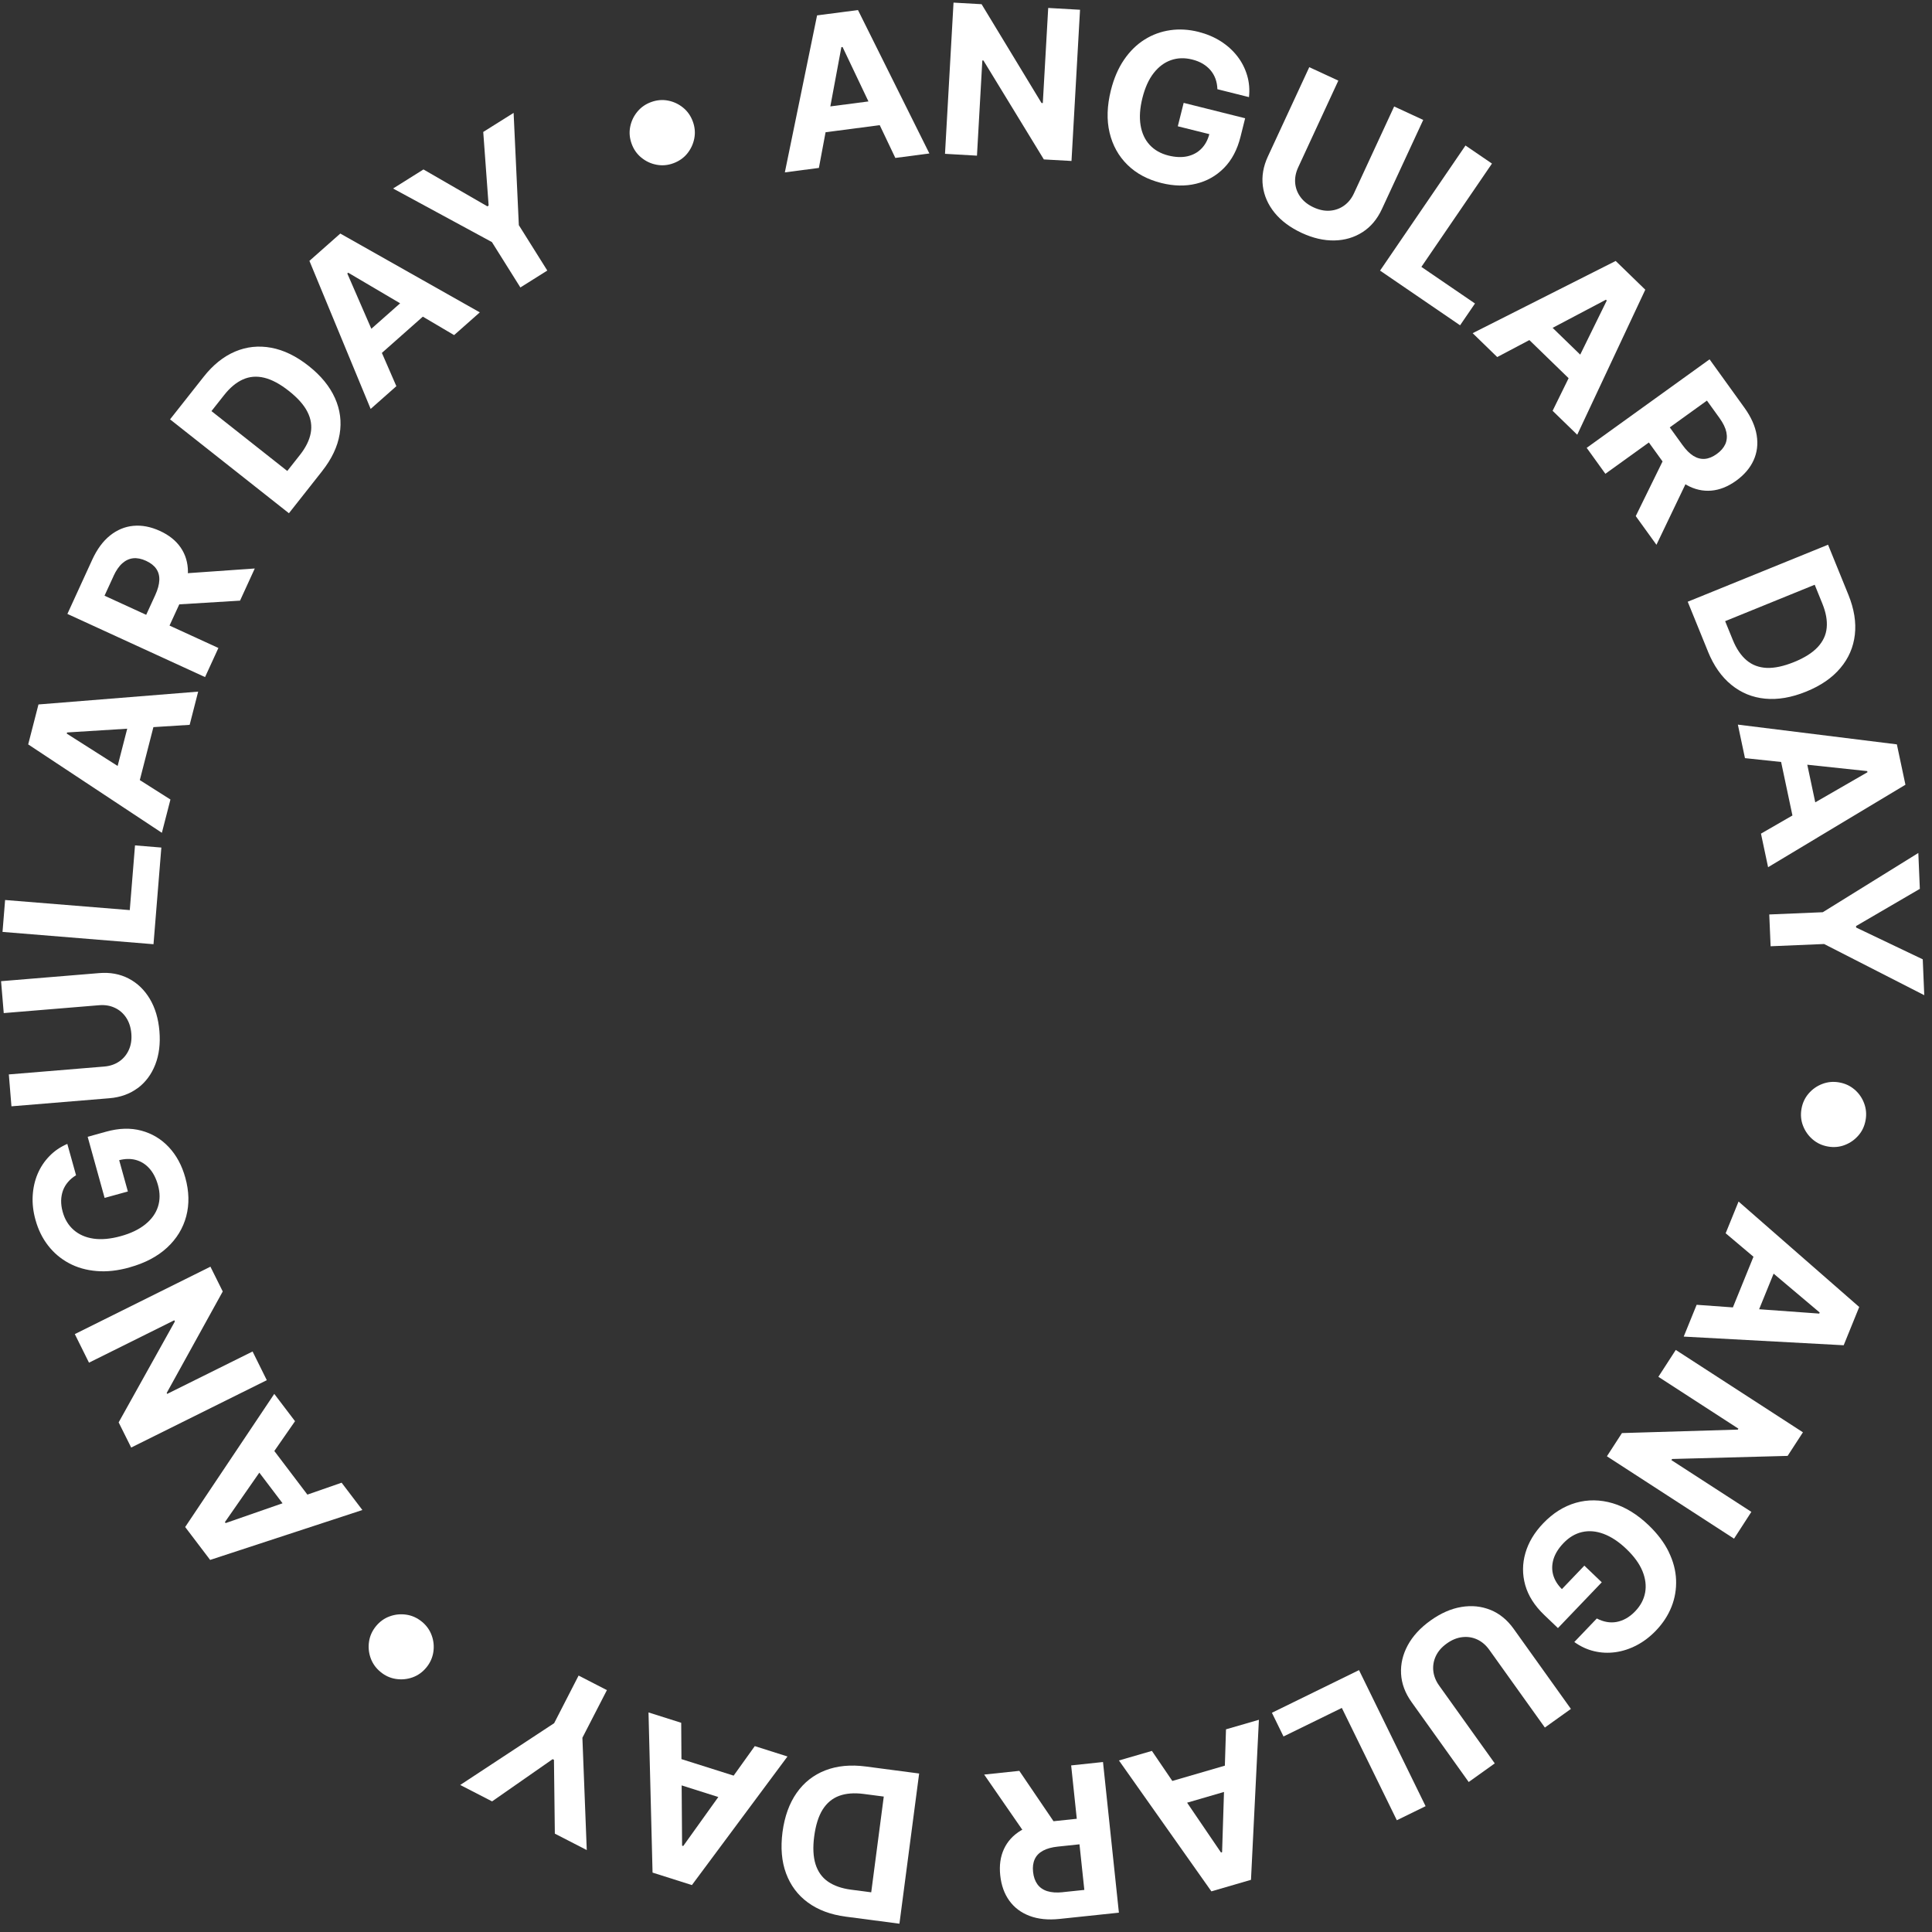 <svg width="201" height="201" viewBox="0 0 201 201" fill="none" xmlns="http://www.w3.org/2000/svg">
<rect x="0" y="0" width="201" height="201" fill="#333333" stroke="none"/>
<path d="M108.491 10.725L109.053 0.827L112.363 1.016L111.476 16.747L108.599 16.586L102.315 6.295L102.199 6.29L101.641 16.194L98.315 16.003L99.202 0.272L102.122 0.437L108.354 10.713L108.491 10.725Z" fill="white"/>
<path fill-rule="evenodd" clip-rule="evenodd" d="M85.89 13.758L91.525 13.021L93.148 16.432L96.69 15.967L89.262 1.046L85.006 1.601L81.653 17.934L85.195 17.47L85.89 13.758ZM90.351 10.553L87.658 4.889L87.535 4.905L86.386 11.07L90.351 10.553Z" fill="white"/>
<path d="M135.417 24.229C134.229 23.674 133.293 22.977 132.603 22.131L132.608 22.137C131.923 21.291 131.511 20.359 131.382 19.35C131.252 18.341 131.427 17.312 131.911 16.272L136.213 6.988L139.236 8.388L135.057 17.417C134.808 17.958 134.703 18.5 134.746 19.035C134.79 19.569 134.975 20.063 135.302 20.505C135.624 20.947 136.081 21.305 136.662 21.574C137.249 21.843 137.811 21.961 138.362 21.919C138.906 21.877 139.399 21.702 139.835 21.39C140.271 21.078 140.616 20.652 140.865 20.106L145.044 11.077L148.068 12.477L143.765 21.761C143.282 22.801 142.612 23.602 141.753 24.152C140.893 24.703 139.918 24.994 138.828 25.016C137.734 25.037 136.6 24.778 135.417 24.229Z" fill="white"/>
<path fill-rule="evenodd" clip-rule="evenodd" d="M159.111 35.381L155.768 37.147L155.773 37.153L153.211 34.663L168.091 27.149L171.171 30.14L164.091 45.229L161.529 42.739L163.194 39.346L159.111 35.381ZM164.401 36.895L167.163 31.269L167.075 31.182L161.53 34.108L164.401 36.895Z" fill="white"/>
<path d="M173.619 161.468C173.152 160.504 172.457 159.583 171.538 158.696C170.338 157.546 169.084 156.779 167.781 156.394C166.478 156.009 165.201 155.993 163.955 156.345C162.709 156.703 161.576 157.41 160.554 158.477C159.638 159.431 159.017 160.465 158.697 161.577C158.377 162.69 158.37 163.798 158.681 164.908C158.993 166.017 159.651 167.051 160.649 168.008L162.084 169.381L166.643 164.618L164.832 162.884L162.496 165.327C162.052 164.885 161.75 164.402 161.598 163.885C161.439 163.34 161.451 162.779 161.623 162.205C161.801 161.632 162.147 161.073 162.672 160.53C163.244 159.933 163.893 159.549 164.602 159.389C165.316 159.228 166.064 159.289 166.85 159.586C167.635 159.883 168.428 160.403 169.216 161.162C170.009 161.921 170.563 162.685 170.878 163.456C171.192 164.226 171.286 164.972 171.155 165.687C171.023 166.402 170.68 167.051 170.12 167.634C169.822 167.947 169.509 168.19 169.185 168.374C168.861 168.558 168.527 168.677 168.187 168.743C167.848 168.803 167.508 168.805 167.163 168.743C166.819 168.681 166.474 168.561 166.129 168.382L163.787 170.83C164.426 171.289 165.109 171.609 165.842 171.784C166.575 171.96 167.314 171.993 168.071 171.889C168.823 171.785 169.561 171.542 170.283 171.165C171.001 170.788 171.671 170.279 172.29 169.633C173.008 168.879 173.547 168.056 173.901 167.158C174.256 166.261 174.411 165.33 174.374 164.361C174.337 163.393 174.082 162.426 173.614 161.467L173.619 161.468Z" fill="white"/>
<path d="M153.454 31.575L151.903 33.843L143.578 28.153L152.466 15.138L155.22 17.018L147.877 27.766L153.454 31.575Z" fill="white"/>
<path d="M192.934 113.348C192.48 112.958 191.949 112.716 191.333 112.609C190.721 112.502 190.138 112.557 189.578 112.773C189.018 112.99 188.549 113.32 188.159 113.774C187.769 114.228 187.527 114.758 187.42 115.37C187.313 115.986 187.368 116.575 187.585 117.129C187.801 117.684 188.132 118.153 188.586 118.543C189.04 118.933 189.57 119.176 190.182 119.283C190.798 119.39 191.387 119.335 191.941 119.118C192.496 118.902 192.965 118.571 193.355 118.118C193.745 117.669 193.988 117.133 194.095 116.516C194.201 115.905 194.146 115.322 193.93 114.762C193.719 114.202 193.383 113.733 192.934 113.343L192.934 113.348Z" fill="white"/>
<path d="M66.726 16.399C67.186 16.779 67.711 17.026 68.295 17.136C68.88 17.251 69.468 17.201 70.049 16.987C70.635 16.773 71.12 16.439 71.495 15.978C71.869 15.518 72.117 14.993 72.231 14.409C72.346 13.825 72.297 13.237 72.083 12.65C71.869 12.064 71.534 11.579 71.074 11.204C70.613 10.829 70.094 10.582 69.51 10.467C68.925 10.353 68.338 10.402 67.751 10.616C67.165 10.825 66.685 11.164 66.305 11.625C65.925 12.085 65.678 12.61 65.563 13.194C65.448 13.778 65.498 14.36 65.712 14.952C65.921 15.538 66.26 16.019 66.721 16.398L66.726 16.399Z" fill="white"/>
<path d="M56.94 28.147L54.139 29.907L51.178 25.186L40.895 19.612L44.056 17.629L50.707 21.468L50.836 21.384L50.275 13.727L53.435 11.744L53.979 23.426L56.94 28.147Z" fill="white"/>
<path fill-rule="evenodd" clip-rule="evenodd" d="M179.536 128.308L182.426 130.747L180.284 136.019L176.514 135.747L175.169 139.056L191.812 139.957L193.428 135.976L180.875 125.004L179.53 128.313L179.536 128.308ZM189.267 136.662L183.015 136.21L184.522 132.506L189.314 136.549L189.267 136.662Z" fill="white"/>
<path d="M180.858 148.632L172.533 143.239L174.343 140.443L187.573 149.013L185.979 151.467L173.966 151.789L173.887 151.905L182.207 157.291L180.404 160.078L167.179 151.508L168.743 149.093L180.796 148.732L180.858 148.632Z" fill="white"/>
<path fill-rule="evenodd" clip-rule="evenodd" d="M181.543 78.875L185.302 79.273L186.481 84.841L183.207 86.729L183.947 90.221L198.236 81.642L197.345 77.442L180.803 75.388L181.543 78.88L181.543 78.875ZM194.286 80.341L188.855 83.473L188.025 79.559L194.259 80.222L194.286 80.341Z" fill="white"/>
<path fill-rule="evenodd" clip-rule="evenodd" d="M180.125 71.249C179.104 70.422 178.293 69.264 177.69 67.784L177.691 67.778L175.586 62.602L190.185 56.671L192.307 61.891C192.9 63.36 193.124 64.743 192.973 66.04C192.823 67.332 192.324 68.492 191.466 69.505C190.613 70.523 189.428 71.337 187.91 71.952C186.386 72.572 184.965 72.814 183.639 72.687C182.313 72.56 181.145 72.081 180.125 71.249ZM189.595 62.805L188.797 60.836L188.786 60.84L179.479 64.625L180.278 66.583C180.649 67.496 181.129 68.202 181.707 68.693C182.284 69.183 182.983 69.446 183.796 69.486C184.611 69.52 185.562 69.317 186.651 68.876C187.729 68.44 188.549 67.923 189.104 67.33C189.661 66.731 189.979 66.059 190.045 65.306C190.117 64.548 189.966 63.718 189.595 62.805Z" fill="white"/>
<path d="M184.069 95.139L184.21 98.446L189.774 98.212L200.195 103.538L200.038 99.806L193.107 96.498L193.099 96.344L199.735 92.474L199.578 88.741L189.639 94.905L184.069 95.139Z" fill="white"/>
<path d="M155.065 167.493C154.123 167.108 153.114 167.004 152.037 167.185C150.96 167.362 149.89 167.835 148.826 168.596C147.768 169.353 146.976 170.212 146.457 171.174C145.938 172.137 145.708 173.125 145.763 174.143C145.822 175.161 146.182 176.137 146.849 177.071L152.8 185.396L155.511 183.458L149.725 175.365C149.375 174.878 149.175 174.367 149.116 173.832C149.062 173.296 149.149 172.784 149.384 172.285C149.619 171.785 150.001 171.352 150.527 170.979C151.048 170.605 151.582 170.387 152.134 170.324C152.686 170.261 153.198 170.343 153.683 170.566C154.172 170.794 154.587 171.149 154.937 171.636L160.723 179.729L163.433 177.791L157.482 169.466C156.816 168.532 156.008 167.873 155.066 167.488L155.065 167.493Z" fill="white"/>
<path d="M167.019 49.292L167.009 49.299L167.025 49.3L167.019 49.292Z" fill="white"/>
<path fill-rule="evenodd" clip-rule="evenodd" d="M171.543 46.035L167.019 49.292L165.075 46.593L177.859 37.384L181.493 42.429C182.188 43.397 182.609 44.346 182.761 45.278C182.913 46.209 182.805 47.08 182.437 47.891C182.07 48.697 181.461 49.408 180.617 50.018C179.768 50.628 178.905 50.972 178.034 51.044C177.158 51.116 176.31 50.925 175.485 50.465C175.463 50.453 175.44 50.438 175.418 50.422C175.395 50.407 175.372 50.392 175.35 50.379L172.332 56.678L170.179 53.693L172.968 48.006L171.543 46.035ZM178.9 43.502L177.585 41.678L177.591 41.673L173.718 44.464L175.043 46.299C175.412 46.814 175.793 47.193 176.18 47.433C176.568 47.669 176.962 47.772 177.368 47.739C177.774 47.706 178.187 47.535 178.606 47.232C179.03 46.93 179.326 46.584 179.497 46.206C179.663 45.828 179.699 45.413 179.606 44.959C179.512 44.51 179.274 44.023 178.9 43.502Z" fill="white"/>
<path d="M60.196 174.321L57.652 179.276L47.88 185.704L51.195 187.411L57.495 183.018L57.632 183.088L57.724 190.768L61.045 192.475L60.591 180.79L63.141 175.836L60.196 174.321Z" fill="white"/>
<path d="M32.191 27.14L32.19 27.136L32.19 27.142L32.191 27.14Z" fill="white"/>
<path fill-rule="evenodd" clip-rule="evenodd" d="M38.562 42.544L32.191 27.14L35.404 24.298L49.918 32.498L47.244 34.863L43.99 32.944L39.73 36.715L41.236 40.178L38.562 42.544ZM41.629 31.555L36.225 28.37L36.133 28.453L38.633 34.205L41.629 31.555Z" fill="white"/>
<path d="M43.89 168.717C43.405 168.319 42.874 168.077 42.283 167.988C41.696 167.899 41.118 167.955 40.56 168.155C39.996 168.355 39.52 168.696 39.123 169.175C38.725 169.66 38.482 170.196 38.394 170.783C38.305 171.369 38.361 171.947 38.562 172.506C38.762 173.064 39.102 173.545 39.587 173.943C40.067 174.34 40.603 174.584 41.189 174.672C41.781 174.761 42.353 174.71 42.917 174.51C43.475 174.31 43.956 173.97 44.354 173.485C44.751 173.005 44.989 172.469 45.083 171.883C45.172 171.291 45.121 170.719 44.916 170.155C44.715 169.591 44.375 169.115 43.895 168.718L43.89 168.717Z" fill="white"/>
<path d="M111.44 183.668L111.439 183.662L111.439 183.668L111.44 183.668Z" fill="white"/>
<path fill-rule="evenodd" clip-rule="evenodd" d="M111.44 183.668L112.025 189.221L109.605 189.475L106.047 184.235L102.39 184.621L106.36 190.364C106.338 190.378 106.313 190.389 106.288 190.4L106.287 190.4C106.274 190.406 106.262 190.412 106.249 190.418C106.238 190.423 106.226 190.429 106.216 190.436C105.409 190.922 104.817 191.566 104.451 192.361C104.079 193.156 103.951 194.073 104.062 195.112C104.173 196.146 104.488 197.028 105.009 197.747C105.53 198.466 106.237 198.995 107.12 199.327C108.004 199.659 109.04 199.766 110.223 199.641L116.407 198.989L114.753 183.316L111.44 183.668ZM108.953 196.75C109.397 196.89 109.935 196.926 110.572 196.86L110.578 196.855L112.811 196.621L112.307 191.877L110.059 192.115C109.427 192.181 108.91 192.322 108.509 192.541C108.108 192.761 107.823 193.049 107.653 193.421C107.482 193.794 107.422 194.234 107.478 194.748C107.533 195.273 107.687 195.7 107.928 196.034C108.169 196.369 108.514 196.611 108.953 196.75Z" fill="white"/>
<path fill-rule="evenodd" clip-rule="evenodd" d="M85.865 184.182C84.641 184.658 83.644 185.441 82.88 186.53C82.117 187.62 81.627 188.978 81.41 190.603C81.2 192.224 81.318 193.662 81.782 194.907C82.246 196.152 82.996 197.162 84.053 197.933C85.105 198.704 86.415 199.196 87.989 199.403L93.575 200.136L95.625 184.511L90.086 183.782C88.497 183.574 87.095 183.706 85.871 184.182L85.865 184.182ZM91.945 186.91L90.64 196.871L88.536 196.596C87.561 196.468 86.763 196.186 86.138 195.755C85.518 195.324 85.088 194.719 84.843 193.939C84.603 193.164 84.555 192.194 84.709 191.041C84.864 189.877 85.157 188.947 85.589 188.258C86.026 187.57 86.598 187.095 87.31 186.833C88.023 186.572 88.872 186.509 89.847 186.636L91.945 186.91Z" fill="white"/>
<path fill-rule="evenodd" clip-rule="evenodd" d="M28.54 150.959L31.979 155.494L31.974 155.498L35.541 154.256L37.701 157.098L21.863 162.29L19.265 158.868L28.534 145.016L30.694 147.858L28.54 150.959ZM26.98 153.21L23.4 158.355L23.4 158.36L23.476 158.457L29.396 156.397L26.98 153.21Z" fill="white"/>
<path fill-rule="evenodd" clip-rule="evenodd" d="M76.321 184.73L70.896 183.014L70.871 179.234L67.469 178.157L67.89 194.82L71.984 196.118L81.928 182.739L78.526 181.661L76.327 184.731L76.321 184.73ZM71.082 192.054L70.963 192.017L70.917 185.748L74.731 186.957L71.082 192.054Z" fill="white"/>
<path d="M124.442 19.114C123.32 19.387 122.113 19.361 120.83 19.042C119.397 18.683 118.216 18.054 117.293 17.145C116.37 16.237 115.751 15.122 115.437 13.8C115.123 12.478 115.171 11.013 115.572 9.398C115.882 8.157 116.341 7.094 116.943 6.213C117.546 5.332 118.259 4.63 119.079 4.118C119.898 3.601 120.786 3.281 121.742 3.142C122.694 3.003 123.675 3.062 124.688 3.315C125.549 3.534 126.327 3.862 127.01 4.298C127.693 4.735 128.268 5.257 128.736 5.861C129.203 6.464 129.537 7.13 129.75 7.849C129.963 8.568 130.025 9.321 129.94 10.104L126.654 9.281C126.641 8.887 126.576 8.531 126.457 8.202C126.337 7.874 126.166 7.577 125.945 7.314C125.724 7.051 125.452 6.825 125.135 6.633C124.812 6.44 124.448 6.297 124.028 6.191C123.244 5.995 122.51 6.016 121.825 6.258C121.142 6.495 120.54 6.947 120.026 7.602C119.513 8.257 119.124 9.12 118.856 10.184C118.588 11.248 118.527 12.192 118.661 13.021C118.796 13.85 119.113 14.536 119.607 15.072C120.101 15.609 120.753 15.979 121.558 16.182C122.29 16.363 122.951 16.389 123.535 16.26C124.12 16.125 124.61 15.861 125.006 15.45C125.385 15.064 125.652 14.562 125.816 13.955L122.535 13.138L123.145 10.703L129.541 12.303L129.06 14.229C128.725 15.568 128.153 16.654 127.344 17.474C126.535 18.294 125.569 18.841 124.442 19.114Z" fill="white"/>
<path fill-rule="evenodd" clip-rule="evenodd" d="M22.717 67.412L17.637 65.083L18.652 62.875L24.973 62.489L26.506 59.144L19.541 59.632L19.554 59.474C19.547 58.529 19.296 57.695 18.802 56.973C18.308 56.251 17.585 55.667 16.63 55.234C15.681 54.8 14.768 54.625 13.881 54.706C12.993 54.788 12.184 55.125 11.448 55.713C10.712 56.301 10.098 57.139 9.6 58.22L7.011 63.871L21.333 70.442L22.723 67.412L22.717 67.412ZM11.806 59.936C12.074 59.355 12.378 58.909 12.729 58.6C13.074 58.296 13.455 58.123 13.867 58.079C14.279 58.041 14.722 58.128 15.201 58.35C15.671 58.566 16.023 58.841 16.254 59.174C16.485 59.507 16.594 59.904 16.575 60.359C16.556 60.813 16.416 61.332 16.153 61.908L15.21 63.964L10.874 61.976L11.811 59.936L11.806 59.936Z" fill="white"/>
<path fill-rule="evenodd" clip-rule="evenodd" d="M127.431 183.694L127.549 179.917L127.544 179.916L130.973 178.922L130.149 195.572L126.029 196.771L116.412 183.154L119.841 182.159L121.966 185.285L127.431 183.694ZM127.028 192.729L127.143 192.698L127.341 186.429L123.503 187.547L127.028 192.729Z" fill="white"/>
<path fill-rule="evenodd" clip-rule="evenodd" d="M33.52 49.004C34.51 47.749 35.116 46.47 35.334 45.179C35.554 43.882 35.393 42.627 34.847 41.412C34.3 40.197 33.39 39.077 32.1 38.062C30.814 37.048 29.522 36.42 28.216 36.178C26.911 35.937 25.659 36.066 24.458 36.576C23.256 37.086 22.161 37.961 21.182 39.207L17.692 43.629L30.059 53.396L33.52 49.009L33.52 49.004ZM21.995 42.775L23.314 41.107C23.922 40.333 24.575 39.791 25.265 39.48C25.955 39.169 26.698 39.107 27.488 39.298C28.277 39.489 29.134 39.946 30.047 40.668C30.97 41.396 31.618 42.121 31.984 42.848C32.355 43.576 32.466 44.312 32.326 45.059C32.187 45.805 31.807 46.568 31.199 47.337L29.887 48.999L22.001 42.77L21.995 42.775Z" fill="white"/>
<path d="M133.532 180.658L132.326 178.192L141.388 173.754L148.315 187.91L145.323 189.373L139.601 177.688L133.532 180.658Z" fill="white"/>
<path fill-rule="evenodd" clip-rule="evenodd" d="M17.737 83.183L14.545 81.158L15.96 75.648L19.732 75.41L20.617 71.955L4.002 73.29L2.933 77.446L16.84 86.643L17.732 83.182L17.737 83.183ZM6.978 76.203L13.235 75.812L12.238 79.688L6.946 76.323L6.978 76.203Z" fill="white"/>
<path d="M14.046 87.953L16.786 88.177L15.97 98.233L0.262 96.953L0.531 93.634L13.501 94.685L14.046 87.953Z" fill="white"/>
<path d="M26.278 140.606L17.393 145.017L17.344 144.917L23.174 134.361L21.892 131.782L7.783 138.796L9.258 141.769L18.132 137.357L18.195 137.479L12.344 147.981L13.648 150.599L27.757 143.59L26.278 140.606Z" fill="white"/>
<path d="M17.381 129.801C16.383 130.721 15.087 131.409 13.483 131.852L13.482 131.857C12.254 132.2 11.102 132.328 10.038 132.234C8.974 132.147 8.012 131.871 7.161 131.41C6.309 130.953 5.589 130.338 4.997 129.575C4.406 128.813 3.974 127.926 3.696 126.926C3.453 126.061 3.356 125.23 3.4 124.417C3.445 123.604 3.612 122.849 3.906 122.148C4.201 121.447 4.611 120.825 5.135 120.287C5.655 119.744 6.281 119.321 7.003 119.008L7.912 122.271C7.581 122.47 7.301 122.705 7.076 122.972C6.846 123.238 6.672 123.531 6.553 123.855C6.435 124.179 6.372 124.529 6.361 124.899C6.355 125.27 6.405 125.667 6.523 126.08C6.736 126.858 7.122 127.486 7.669 127.963C8.216 128.441 8.906 128.745 9.728 128.865C10.55 128.985 11.497 128.898 12.552 128.608C13.606 128.319 14.464 127.906 15.115 127.379C15.771 126.853 16.206 126.244 16.432 125.547C16.657 124.851 16.659 124.103 16.437 123.304C16.235 122.575 15.931 121.992 15.529 121.548C15.128 121.104 14.649 120.813 14.1 120.669C13.576 120.533 13.007 120.547 12.399 120.701L13.303 123.958L10.884 124.627L9.121 118.27L11.035 117.738C12.367 117.366 13.59 117.33 14.705 117.629C15.819 117.929 16.772 118.5 17.563 119.344C18.354 120.188 18.925 121.246 19.28 122.524C19.675 123.948 19.707 125.283 19.375 126.537C19.043 127.787 18.38 128.875 17.381 129.801Z" fill="white"/>
<path d="M14.339 113.199C15.151 112.586 15.758 111.774 16.155 110.753C16.551 109.738 16.695 108.578 16.586 107.274C16.477 105.975 16.145 104.858 15.585 103.918C15.025 102.983 14.296 102.277 13.387 101.805C12.484 101.334 11.461 101.143 10.312 101.239L0.111 102.08L0.389 105.399L10.307 104.581C10.905 104.532 11.449 104.617 11.934 104.845C12.423 105.068 12.818 105.411 13.123 105.867C13.428 106.324 13.607 106.875 13.663 107.517C13.718 108.158 13.631 108.729 13.402 109.229C13.178 109.729 12.84 110.134 12.4 110.435C11.954 110.736 11.435 110.913 10.836 110.961L0.919 111.78L1.191 115.098L11.392 114.257C12.536 114.161 13.516 113.806 14.334 113.194L14.339 113.199Z" fill="white"/>
</svg>

